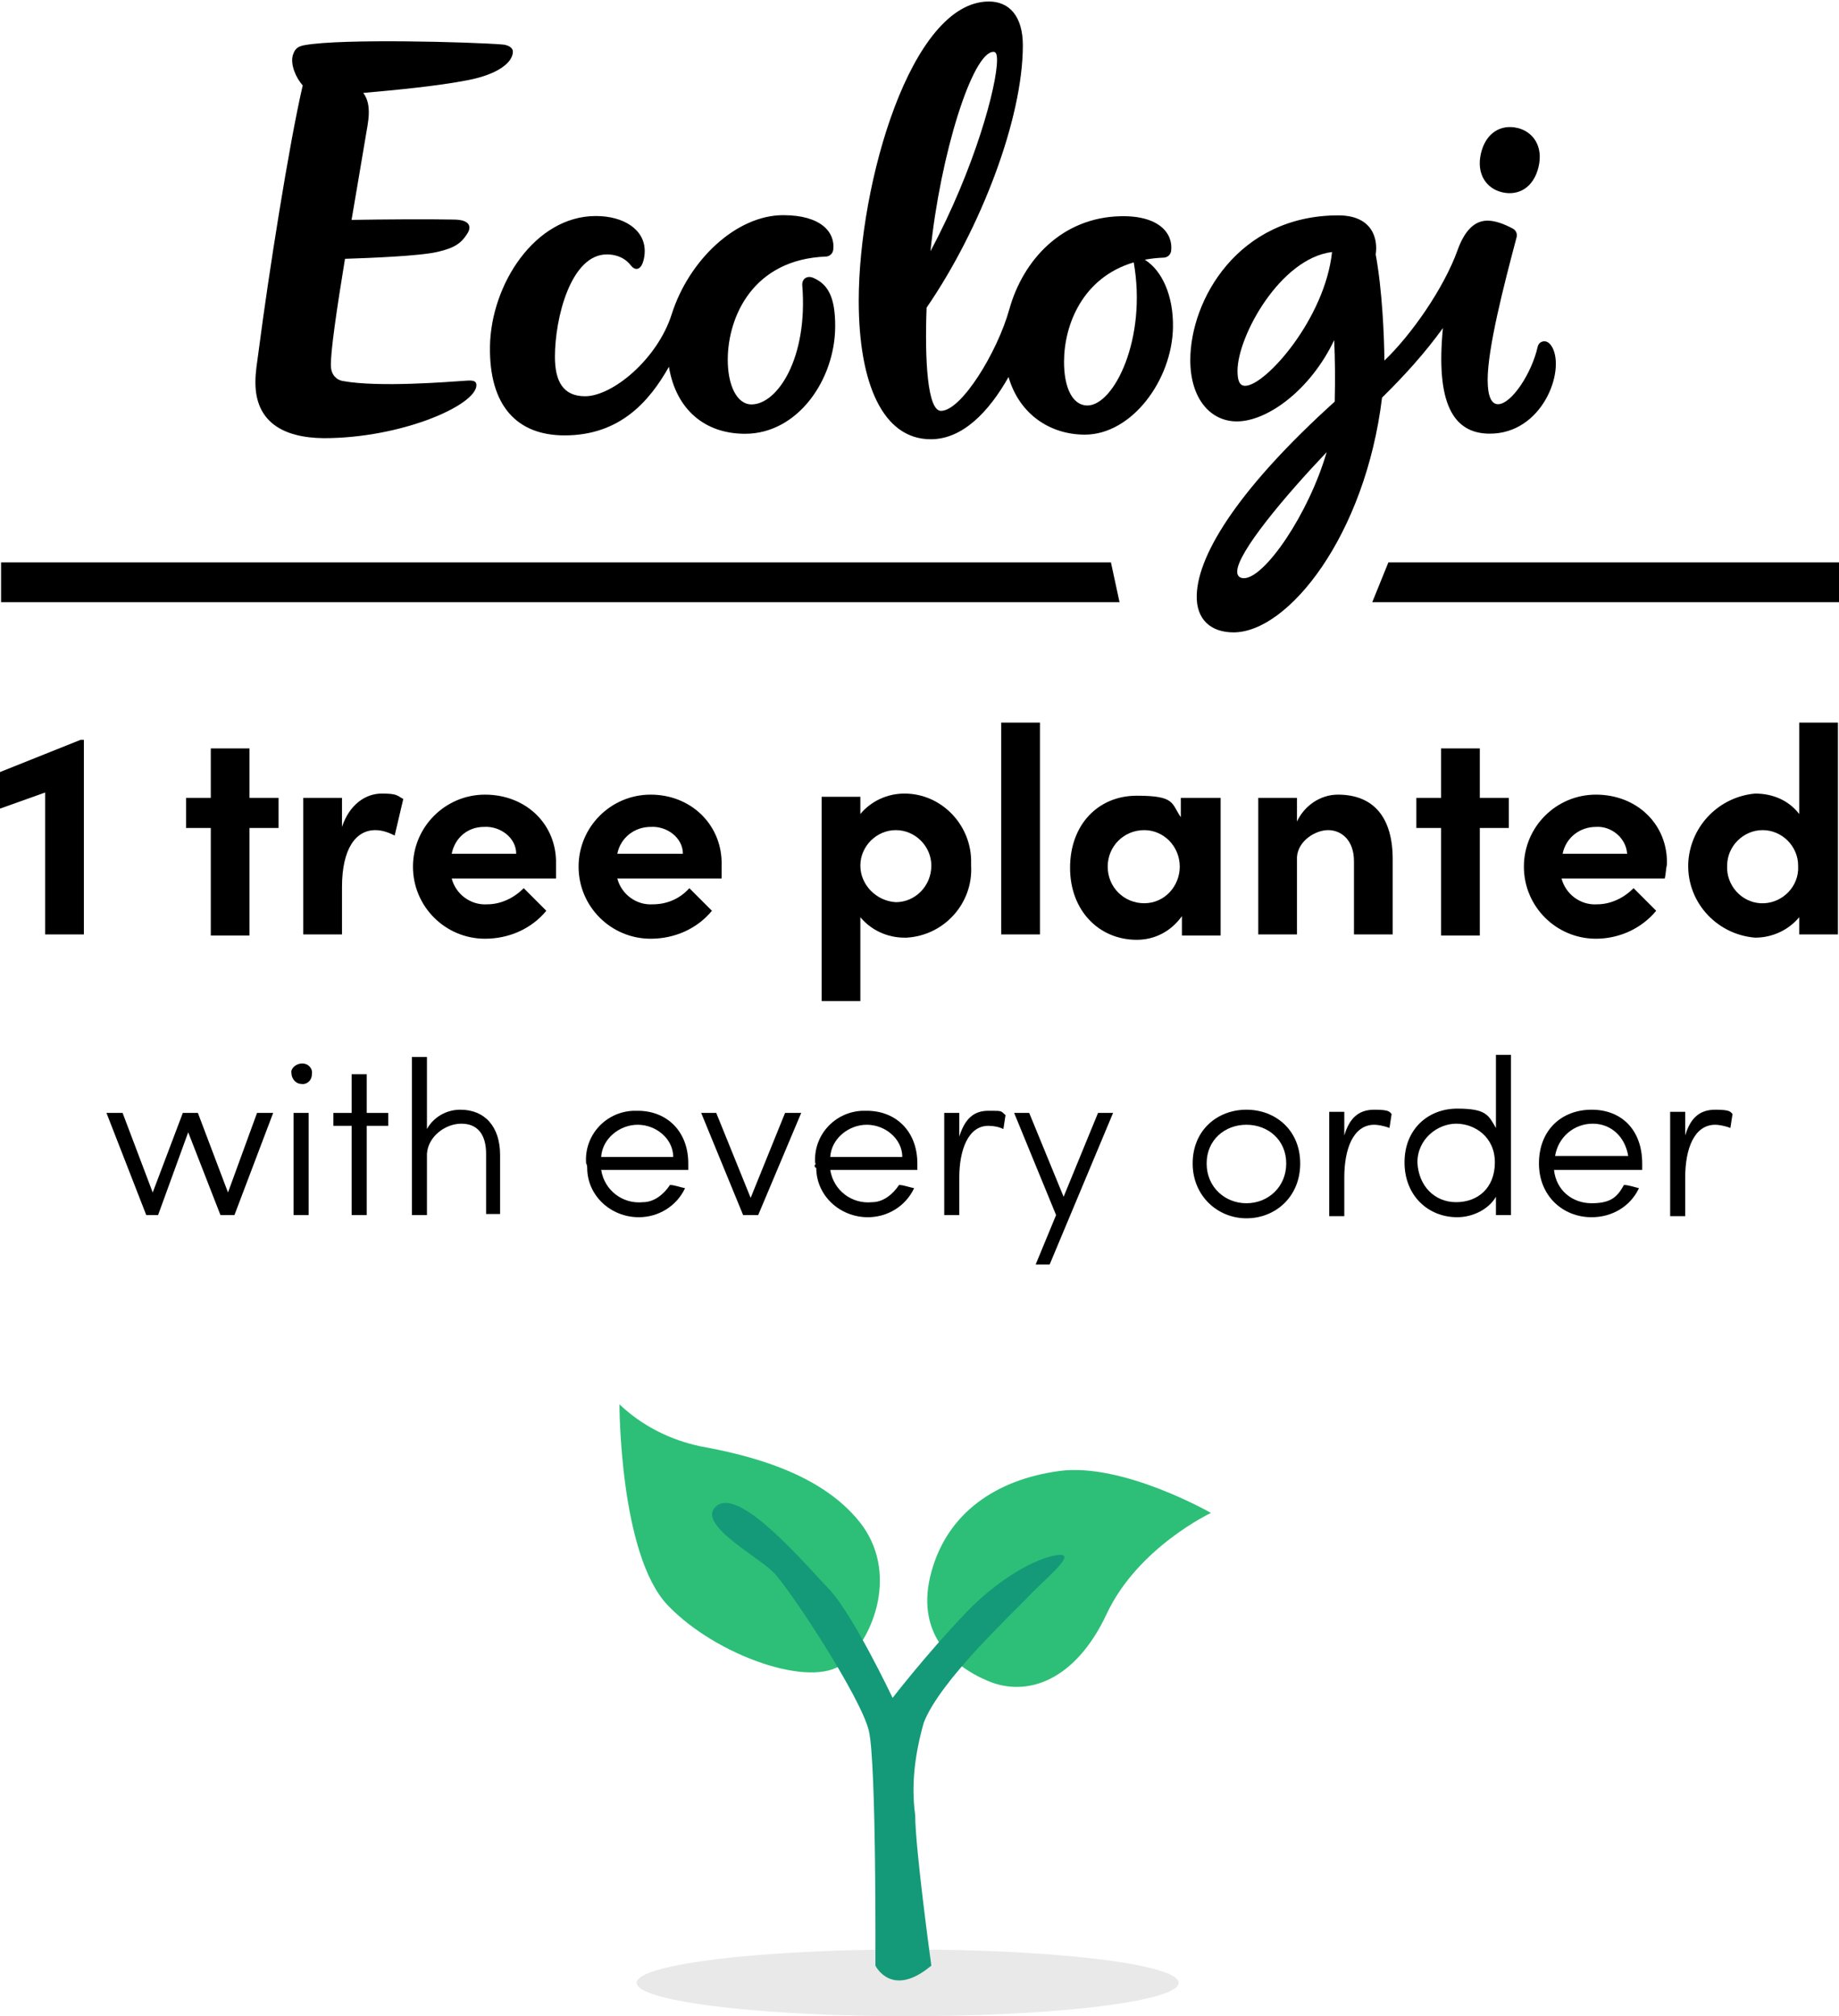 <?xml version="1.0" encoding="UTF-8"?>
<svg id="Layer_1" data-name="Layer 1" xmlns="http://www.w3.org/2000/svg" viewBox="0 0 171 187.5">
  <defs>
    <style>
      .cls-1 {
        fill: #149a78;
      }

      .cls-2 {
        fill: #2dbf77;
      }

      .cls-3 {
        fill-rule: evenodd;
      }

      .cls-4 {
        fill: #222;
        isolation: isolate;
        opacity: .1;
      }
    </style>
  </defs>
  <g>
    <path d="M7.5,68.8h.3v18.1h-3.6v-13.2L0,75.2v-3.4l7.5-3Z"/>
    <path d="M25.9,74.2v2.8h-2.7v10h-3.6v-10h-2.3v-2.8h2.3v-4.6h3.6v4.6h2.7Z"/>
    <path d="M37.5,74.3l-.8,3.4c-.6-.3-1.2-.5-1.8-.5-1.8,0-3.1,1.7-3.1,5.3v4.4h-3.6v-12.7h3.6v2.7c.7-2.1,2.2-3.1,3.7-3.1s1.4.2,2,.5Z"/>
    <path d="M51.6,81.7h-9.6c.4,1.5,1.8,2.5,3.3,2.4,1.3,0,2.5-.6,3.4-1.5l2.1,2.1c-1.4,1.7-3.5,2.6-5.7,2.6-3.7,0-6.7-3-6.7-6.7s3-6.7,6.7-6.7,6.5,2.6,6.6,6.1v1.7h-.1ZM48,79.4c0-1.5-1.5-2.6-3-2.5h0c-1.5,0-2.7,1-3,2.5h6Z"/>
    <path d="M67,81.7h-9.6c.4,1.5,1.8,2.5,3.3,2.4,1.3,0,2.5-.5,3.4-1.5l2.1,2.1c-1.4,1.7-3.5,2.6-5.7,2.6-3.7,0-6.7-3-6.7-6.7s3-6.7,6.7-6.7,6.5,2.7,6.6,6.2v1.6h-.1ZM63.5,79.4c0-1.5-1.5-2.6-3-2.5h0c-1.5,0-2.8,1-3.1,2.5h6.1Z"/>
    <path d="M90.3,80.5c.2,3.5-2.5,6.5-6,6.7h-.2c-1.6,0-3.1-.7-4.1-1.9v7.8h-3.6v-19h3.6v1.6c1-1.2,2.5-1.9,4.1-1.9,3.5,0,6.3,3,6.2,6.5v.2ZM86.6,80.5c0-1.8-1.5-3.3-3.3-3.3s-3.3,1.5-3.3,3.3,1.5,3.3,3.3,3.4c1.8,0,3.3-1.5,3.3-3.4h0Z"/>
    <path d="M93.1,86.9v-19.7h3.6v19.7s-3.6,0-3.6,0Z"/>
    <path d="M109.9,74.2h3.6v12.8h-3.6v-1.8c-1,1.4-2.5,2.2-4.2,2.2-3.5,0-6.2-2.7-6.2-6.7s2.6-6.7,6.2-6.7,3.2.7,4.1,2v-1.8h.1ZM109.7,80.6c0-1.9-1.5-3.4-3.3-3.4h0c-1.9,0-3.4,1.5-3.4,3.4s1.5,3.4,3.4,3.4,3.3-1.6,3.3-3.4Z"/>
    <path d="M129.5,79.9v7h-3.6v-6.8c0-2-1.2-2.9-2.4-2.9s-2.8,1-2.9,2.5v7.2h-3.6v-12.7h3.6v2.2c.7-1.5,2.2-2.5,3.8-2.5,3.4,0,5.1,2.2,5.1,6Z"/>
    <path d="M140.3,74.2v2.8h-2.7v10h-3.6v-10h-2.3v-2.8h2.3v-4.6h3.6v4.6h2.7Z"/>
    <path d="M154.8,81.7h-9.6c.4,1.5,1.8,2.5,3.3,2.4,1.3,0,2.5-.6,3.4-1.5l2.1,2.1c-1.4,1.7-3.5,2.6-5.6,2.6-3.7,0-6.7-3-6.7-6.7s3-6.7,6.7-6.7,6.5,2.6,6.6,6.1v.4c-.1.4-.1.9-.2,1.3ZM151.3,79.4c-.1-1.5-1.5-2.6-2.9-2.5-1.5,0-2.8,1-3.1,2.5h6Z"/>
    <path d="M167.3,67.2h3.6v19.7h-3.6v-1.6c-1,1.2-2.5,1.9-4.1,1.9-3.7-.3-6.5-3.5-6.2-7.2.3-3.3,2.9-5.9,6.2-6.2,1.6,0,3.1.6,4.1,1.9v-8.5ZM167.2,80.5c0-1.8-1.5-3.3-3.3-3.3s-3.3,1.5-3.3,3.3h0c-.1,1.8,1.3,3.4,3.1,3.5s3.4-1.3,3.5-3.1v-.4Z"/>
  </g>
  <ellipse class="cls-4" cx="84.4" cy="184.4" rx="25.2" ry="3.1"/>
  <path class="cls-2" d="M57.6,130.6s0,14,4.5,18.7,13.4,7.8,16.3,5.4,5.2-8.6,1.5-13.2-10.4-6.2-14.8-7c-2.8-.6-5.4-1.9-7.5-3.9Z"/>
  <path class="cls-2" d="M112.6,140.7s-8.2-4.7-14.1-3.9-10.4,3.9-11.9,9.4,1.7,8.6,5.2,10.1c3.7,1.6,8.2,0,11.1-6.2s9.7-9.4,9.7-9.4h0Z"/>
  <path class="cls-1" d="M81.4,182.8s1.5,3.1,5.2,0c0,0-1.5-10.9-1.5-14-.4-2.9,0-5.8.8-8.6,1.5-3.9,8.2-10.1,9.7-11.7s4.4-3.9,3-3.9-5.2,1.6-8.9,5.5-6.7,7.8-6.7,7.8c0,0-3.7-7.8-5.9-10.1s-8.2-9.4-10.4-7.8,3.7,4.7,5.2,6.2,8.2,11.7,8.9,14.8.6,21.8.6,21.8Z"/>
  <g>
    <path d="M20.5,113l-3-7.7-2.8,7.7h-1.1l-3.7-9.5h1.5l2.8,7.4,2.8-7.4h1.4l2.8,7.4,2.7-7.4h1.5l-3.6,9.5h-1.3Z"/>
    <path d="M28.1,98.9c.6,0,1,.5.9,1,0,.6-.5,1-1,.9-.5,0-.9-.5-.9-1-.1-.4.4-.9,1-.9h0ZM28.7,103.5h-1.4v9.5h1.4v-9.5Z"/>
    <path d="M32.7,113v-8.3h-1.7v-1.2h1.7v-3.6h1.4v3.6h2v1.2h-2v8.3h-1.4Z"/>
    <path d="M39.7,113h-1.4v-14.7h1.4v6.7c.6-1.1,1.8-1.8,3.1-1.8,2.3,0,3.7,1.6,3.7,4.2v5.5h-1.3v-5.6c0-1.8-.8-2.8-2.3-2.8s-3.1,1.2-3.2,2.8v5.7Z"/>
    <path d="M54.5,108.2c-.2-2.6,1.8-4.8,4.4-4.9h.4c2.7,0,4.7,1.9,4.7,4.9v.6h-8.1c.3,1.9,2,3.2,3.9,3,1,0,1.9-.7,2.5-1.6.4,0,.9.2,1.4.3-.8,1.7-2.5,2.7-4.3,2.7-2.6,0-4.8-2-4.8-4.6,0,0,0-.3-.1-.4ZM62.6,107.6c0-1.7-1.6-3-3.3-3s-3.3,1.3-3.4,3h6.7Z"/>
    <path d="M66.6,103.5l3.2,7.9,3.2-7.9h1.5l-4,9.5h-1.4l-3.9-9.5h1.4Z"/>
    <path d="M75.8,108.2c-.2-2.6,1.8-4.8,4.4-4.9h.4c2.7,0,4.7,1.9,4.7,4.9v.6h-8.1c.3,1.9,2,3.2,3.9,3,1,0,1.9-.7,2.5-1.6.4,0,.9.2,1.4.3-.8,1.7-2.5,2.7-4.3,2.7-2.6,0-4.8-2-4.8-4.6-.2,0-.2-.3,0-.4h-.1ZM83.9,107.6c0-1.7-1.6-3-3.3-3s-3.3,1.3-3.4,3h6.7Z"/>
    <path d="M93.3,105c-.4-.2-.9-.3-1.4-.3-1.9,0-2.7,2.3-2.7,4.8v3.5h-1.4v-9.5h1.4v2.2c.5-1.6,1.3-2.4,2.7-2.4s1.1,0,1.6.4l-.2,1.3Z"/>
    <path d="M96.3,117.6l1.9-4.6-3.9-9.5h1.4l3.2,7.8,3.2-7.8h1.4l-5.9,14.1h-1.3Z"/>
    <g>
      <path d="M110.9,108.2c0-3.1,2.3-5,5-5s5,1.9,5,5-2.3,5.1-5,5.1-5-2.1-5-5.1ZM119.6,108.2c0-2.2-1.7-3.6-3.7-3.6s-3.7,1.4-3.7,3.6,1.7,3.7,3.7,3.7,3.7-1.5,3.7-3.7Z"/>
      <path d="M129.2,104.9c-.5-.2-1.1-.3-1.4-.3-2,0-2.8,2.3-2.8,4.9v3.6h-1.4v-9.7h1.4v2.2c.5-1.7,1.4-2.4,2.8-2.4s1.4.2,1.6.4l-.2,1.3Z"/>
      <path d="M140.5,113h-1.4v-1.7c-.7,1.2-2.2,1.9-3.6,1.9-2.7,0-4.9-2-4.9-5.1s2.2-5,4.9-5,2.9.6,3.6,1.8v-6.8h1.4s0,14.9,0,14.9ZM135.4,111.8c2,0,3.6-1.3,3.6-3.7s-1.9-3.6-3.6-3.6-3.6,1.4-3.6,3.6c.1,2.2,1.6,3.7,3.6,3.7Z"/>
      <path d="M143.1,108.2c0-3.1,2.1-5,4.9-5s4.7,1.9,4.7,5v.6h-8.2c.2,1.9,1.7,3.1,3.5,3.1s2.4-.6,3-1.7c.4,0,1,.2,1.4.3-.8,1.7-2.5,2.7-4.4,2.7-2.7,0-4.9-2-4.9-5ZM151.4,107.5c-.3-1.8-1.6-3-3.3-3s-3.2,1.2-3.5,3h6.8Z"/>
      <path d="M160.9,104.9c-.5-.2-1.1-.3-1.4-.3-2,0-2.8,2.3-2.8,4.9v3.6h-1.4v-9.7h1.4v2.2c.5-1.7,1.4-2.4,2.8-2.4s1.4.2,1.6.4l-.2,1.3h0Z"/>
    </g>
  </g>
  <g id="Ecologi_Climate_Positive_Workforce_Portrait_static_" data-name="Ecologi Climate Positive Workforce Portrait static ">
    <g id="Logo">
      <path id="Rectangle_2_copy_31" data-name="Rectangle 2 copy 31" class="cls-3" d="M129.1,52.3h41.9v3.7h-43.4l1.5-3.7Z"/>
      <path id="Rectangle_2_copy_17" data-name="Rectangle 2 copy 17" class="cls-3" d="M.1,52.3h103.2l.8,3.7H.1v-3.7Z"/>
    </g>
  </g>
  <g>
    <path d="M75.59,25.83c-.49-.21-1.04.05-.99.72.54,6.76-2.32,11.06-4.72,11.06-1.38,0-2.22-1.81-2.21-4.19.02-3.96,2.34-9.3,9.13-9.56.35-.01.64-.29.68-.64.19-1.59-1.1-3.21-4.65-3.21-4.38,0-8.78,4.19-10.37,9.21-1.32,4.16-5.49,7.63-8.06,7.63-2.05,0-2.8-1.41-2.8-3.67,0-3.61,1.48-9.53,4.84-9.52.76,0,1.61.25,2.2,1,.19.25.38.35.54.35.55,0,.77-1,.77-1.66,0-2.01-1.96-3.27-4.58-3.26-5.63.02-9.72,6.37-9.81,12.13-.08,5.51,2.5,8.27,6.94,8.27,5.15,0,7.89-3.17,9.7-6.38.66,3.99,3.35,6.23,7.08,6.23,4.94,0,8.38-5.09,8.38-10.01,0-2.66-.64-3.9-2.06-4.5Z"/>
    <path d="M106.46,24.15c.55-.1,1.13-.17,1.75-.19.36-.01.65-.29.69-.64.19-1.61-1.12-3.3-4.73-3.21-5.43.13-9.04,4.07-10.32,8.66-1.1,3.96-4.45,9.44-6.35,9.44-1.27,0-1.52-4.77-1.34-9.6,5.02-7.31,8.95-17.56,8.95-24.39,0-2.7-1.25-4.08-3.16-4.08-7.24,0-12.1,16.91-12.1,27.83,0,7.65,2.22,12.88,6.7,12.88,2.97,0,5.41-2.57,7.23-5.79,1.01,3.49,3.89,5.36,7.09,5.36,4.38,0,8.12-5.09,8.2-9.98.05-2.95-1.02-5.28-2.61-6.28ZM92.38,4.82c.24,0,.33.25.33.76,0,2.4-2.08,10.1-6.19,17.78.91-8.95,3.9-18.54,5.86-18.54ZM101.11,37.71c-1.4,0-2.18-1.69-2.17-4.09.01-3.41,1.72-7.81,6.48-9.22,1.25,7.07-1.83,13.31-4.31,13.31Z"/>
    <path d="M43.38,35.4c-1.68.11-8.15.65-11.52.03-.56-.1-1.05-.55-1.09-1.35-.06-1.24.56-5.45,1.31-10.01,2.41-.08,6.95-.26,8.58-.64,1.67-.38,2.25-.84,2.81-1.73.33-.52.34-1.25-1.21-1.28-2.38-.05-6.72-.02-9.57.03.5-2.97.99-5.79,1.31-7.74.22-1.34.63-2.92-.22-4.07,2.61-.23,6.91-.62,9.85-1.21,2.68-.54,4.05-1.62,4.06-2.62,0-.44-.55-.64-.96-.67-2.82-.23-14.94-.57-18.41.06-.59.11-.88.29-1.08.9-.28.87.29,2.17.91,2.84-1.28,5.5-3.19,17.69-4.07,24.48-.19,1.46-.33,2.15-.33,3.14,0,3.64,2.52,5.15,6.35,5.19,7.26,0,14.2-3.07,14.2-4.93,0-.35-.22-.47-.91-.42Z"/>
    <path d="M144.34,32.31c-.22-.41-.49-.57-.73-.57-.33,0-.56.21-.63.51-.54,2.44-2.43,5.34-3.69,5.34-.61,0-.96-.74-.96-2.26,0-2.93,1.48-8.71,2.69-13.26.09-.32-.06-.66-.35-.81-.9-.48-1.68-.74-2.36-.74-1.18,0-2.12.9-2.78,2.75-1.28,3.56-4.32,7.9-6.8,10.26-.02-2.25-.2-6.56-.81-9.87.22-1.43-.28-3.63-3.48-3.63-9.31,0-13.76,7.87-13.76,13.46,0,3.56,1.85,5.7,4.33,5.7,2.86,0,6.86-2.95,9.05-7.56.08,1.77.1,3.65.05,5.72-8.6,7.77-12.73,14.03-12.83,18.01-.06,2.26,1.32,3.45,3.42,3.45,5.09,0,12.25-9.01,13.81-21.83,2.07-2.04,3.94-4.09,5.66-6.47-.66,6.84.86,9.82,4.36,9.82,4.88,0,7.02-5.78,5.81-8.03ZM115.78,35.88c-.56,0-.71-.57-.71-1.39,0-3.23,3.98-10.47,8.79-11.05-.66,6.2-6.2,12.44-8.08,12.44ZM115.67,53.77c-.42,0-.63-.23-.63-.61.01-1.77,4.47-7.06,8.32-11.11-1.68,5.77-5.77,11.72-7.69,11.72Z"/>
    <path d="M139.67,17.88c1.51.36,2.93-.42,3.39-2.35s-.51-3.29-1.96-3.63c-1.51-.36-2.93.42-3.39,2.35-.46,1.93.51,3.29,1.96,3.63Z"/>
  </g>
</svg>